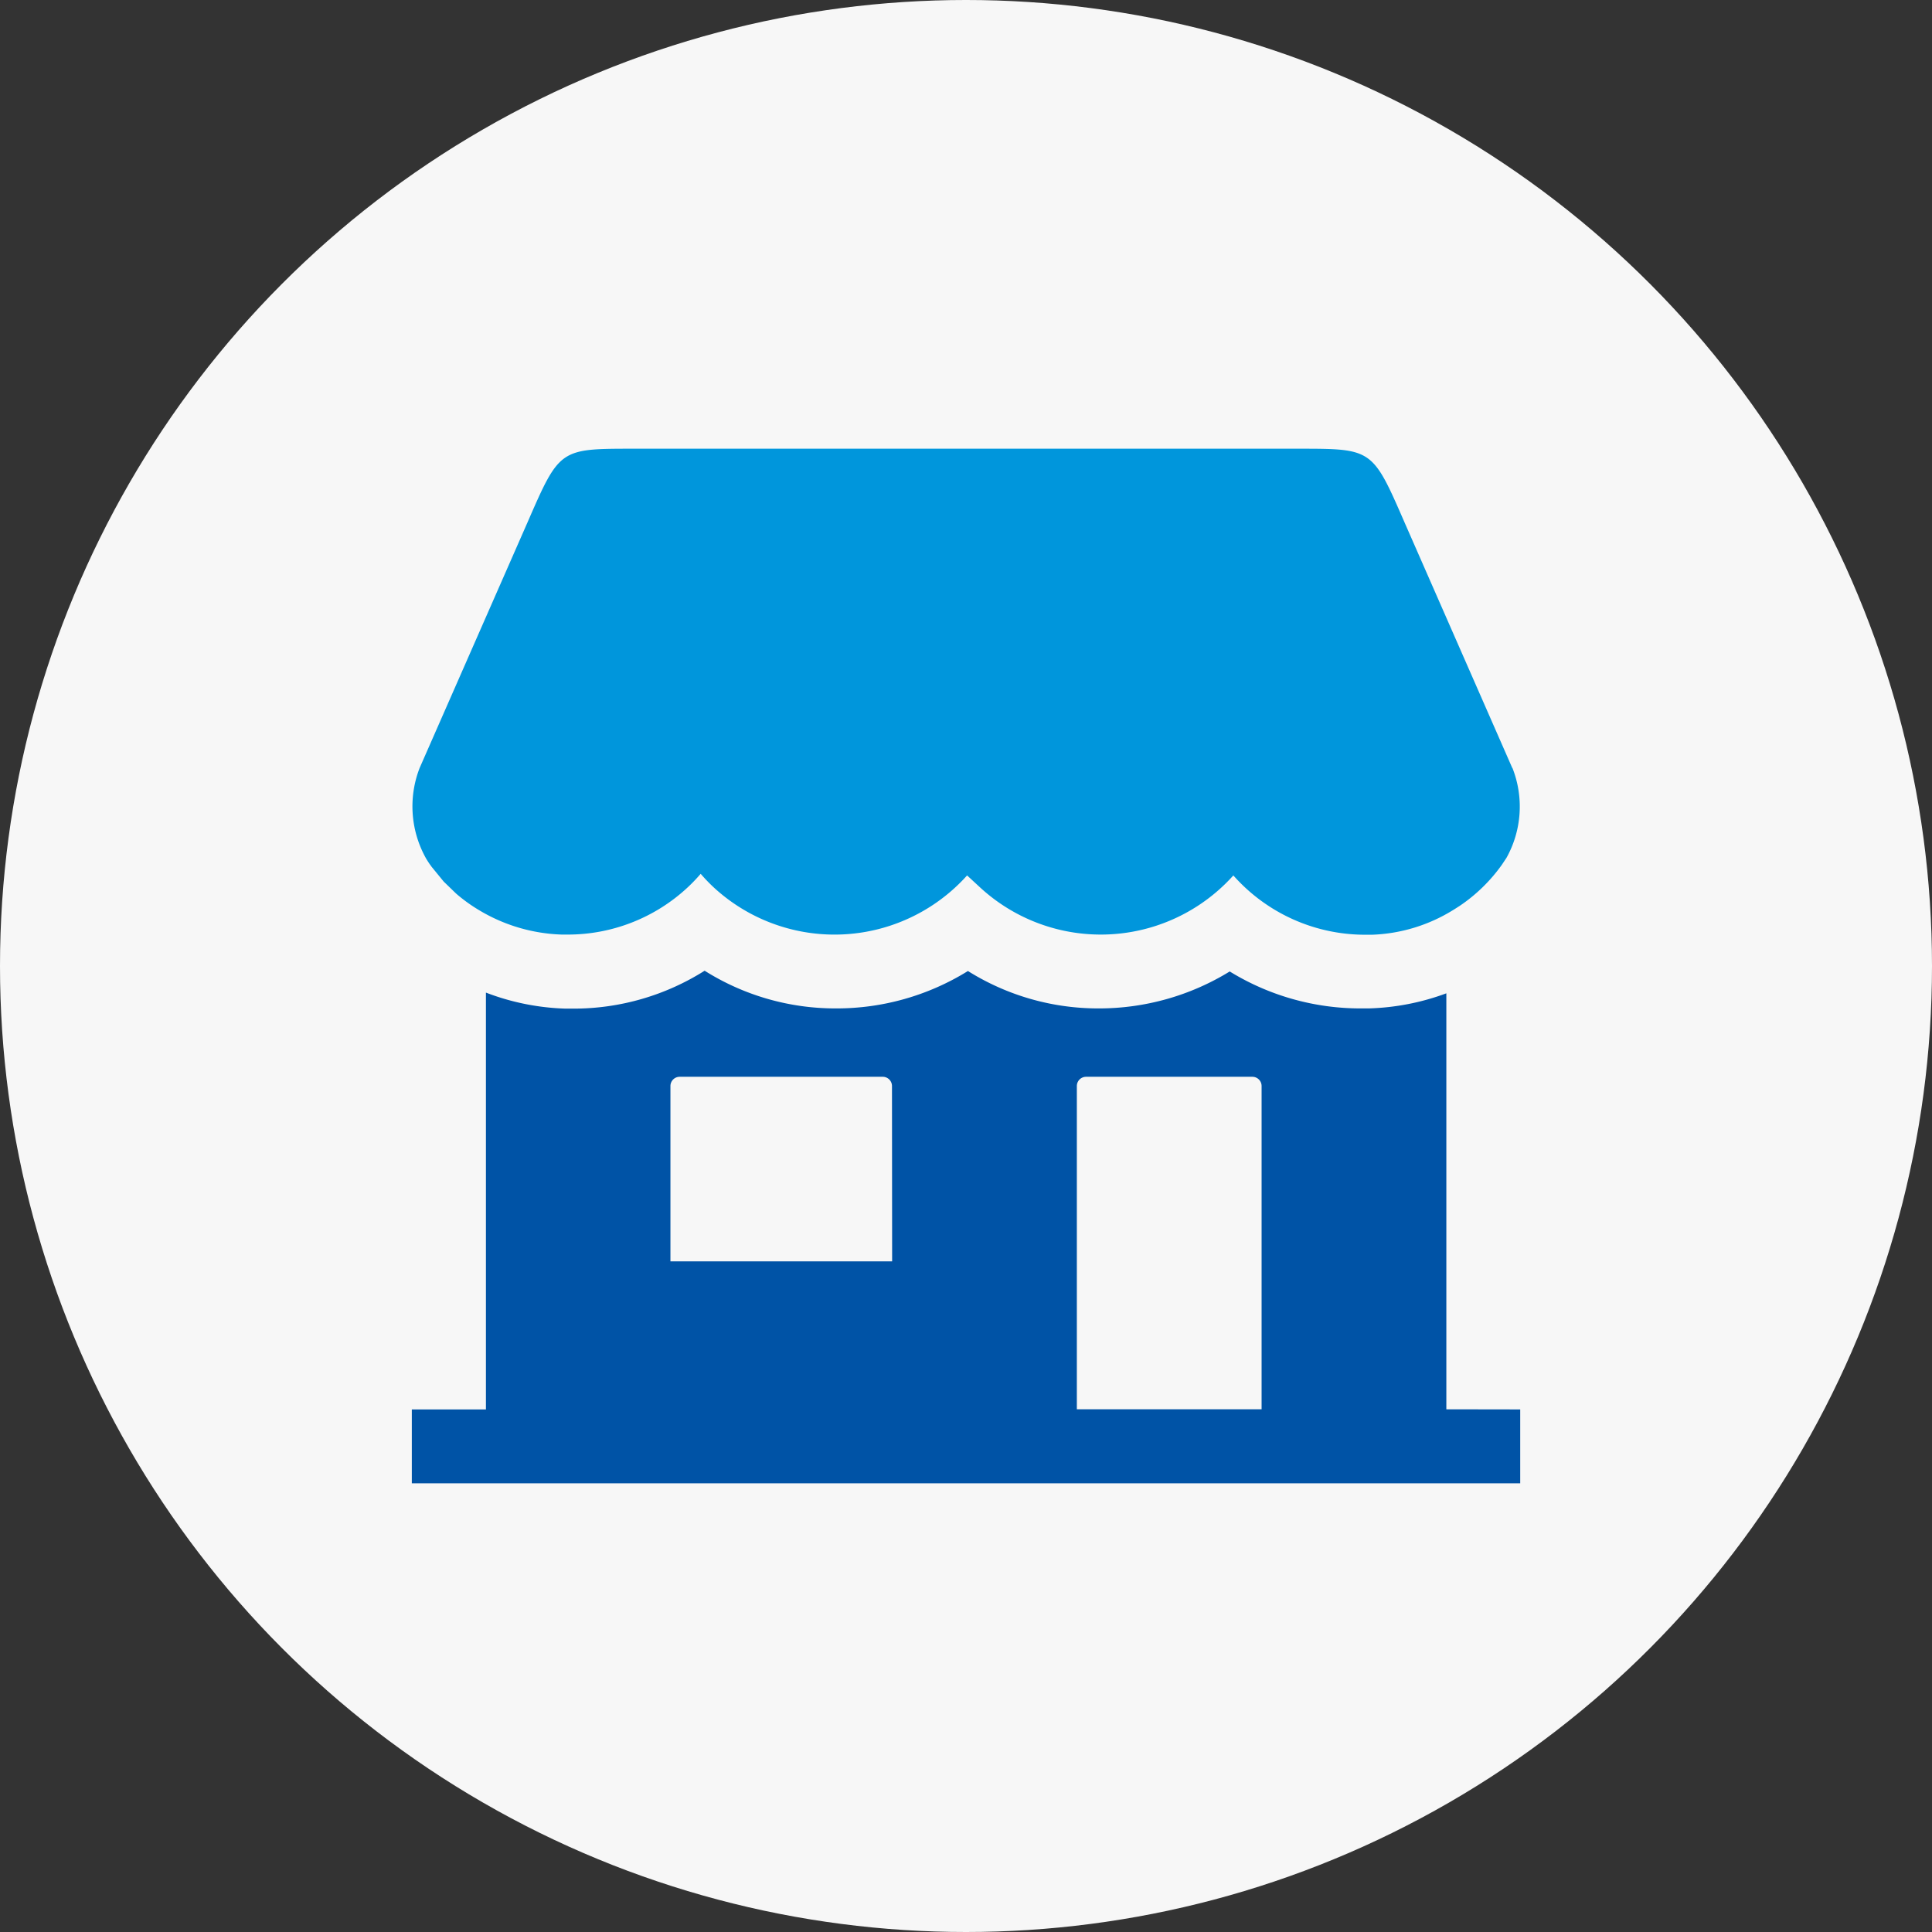 <svg xmlns="http://www.w3.org/2000/svg" width="64" height="64" viewBox="0 0 64 64">
  <rect x="0" y="0" width="64" height="64" fill="#333333" stroke="none"/>
  <g id="icon_05" transform="translate(-758 -2014)">
    <circle id="楕円形_104" data-name="楕円形 104" cx="32" cy="32" r="32" transform="translate(758 2014)" fill="#f7f7f7"/>
    <g id="storefront" transform="translate(755.642 1996.864)">
      <path id="パス_16176" data-name="パス 16176" d="M50.27,272.589v-13.78a8.012,8.012,0,0,1-2.567.5c-.09,0-.176,0-.26,0a8.261,8.261,0,0,1-4.349-1.224,8.261,8.261,0,0,1-4.349,1.224,8.121,8.121,0,0,1-4.323-1.239,8.249,8.249,0,0,1-4.375,1.239A8.119,8.119,0,0,1,25.7,258.06a8.119,8.119,0,0,1-4.349,1.256c-.083,0-.168,0-.258,0h0a8,8,0,0,1-2.638-.531v13.808H16v2.448H52.717v-2.448Zm-18.359-4.9H24.567V261.88a.306.306,0,0,1,.306-.306H31.6a.306.306,0,0,1,.306.306Zm12.239,4.9H38.03V261.88a.306.306,0,0,1,.306-.306h5.508a.306.306,0,0,1,.306.306Z" transform="translate(0 -208.768)" fill="#0053a6"/>
      <path id="パス_16177" data-name="パス 16177" d="M52.467,42.578,48.9,34.448C47.834,32,47.834,32,45.386,32H23.355c-2.448,0-2.448,0-3.514,2.448l-3.571,8.13a3.522,3.522,0,0,0,.222,3.01l.031.05c.032.05.086.134.124.181l.021.031.4.489.406.393.032.028a5.328,5.328,0,0,0,.722.519v0a5.661,5.661,0,0,0,2.754.816h.189a5.82,5.82,0,0,0,3.969-1.554,5.537,5.537,0,0,0,.441-.459,5.675,5.675,0,0,0,.442.459,5.9,5.9,0,0,0,8.378-.4.008.008,0,0,1,.011,0l.433.4a5.9,5.9,0,0,0,8.381-.405A5.829,5.829,0,0,0,47.64,48.1h.19a5.458,5.458,0,0,0,2.677-.818c.073-.044.142-.09.213-.135a5.456,5.456,0,0,0,1.4-1.363l.153-.229a3.491,3.491,0,0,0,.2-2.975Z" transform="translate(-0.012)" fill="#0096dc"/>
    </g>
  </g>
</svg>
